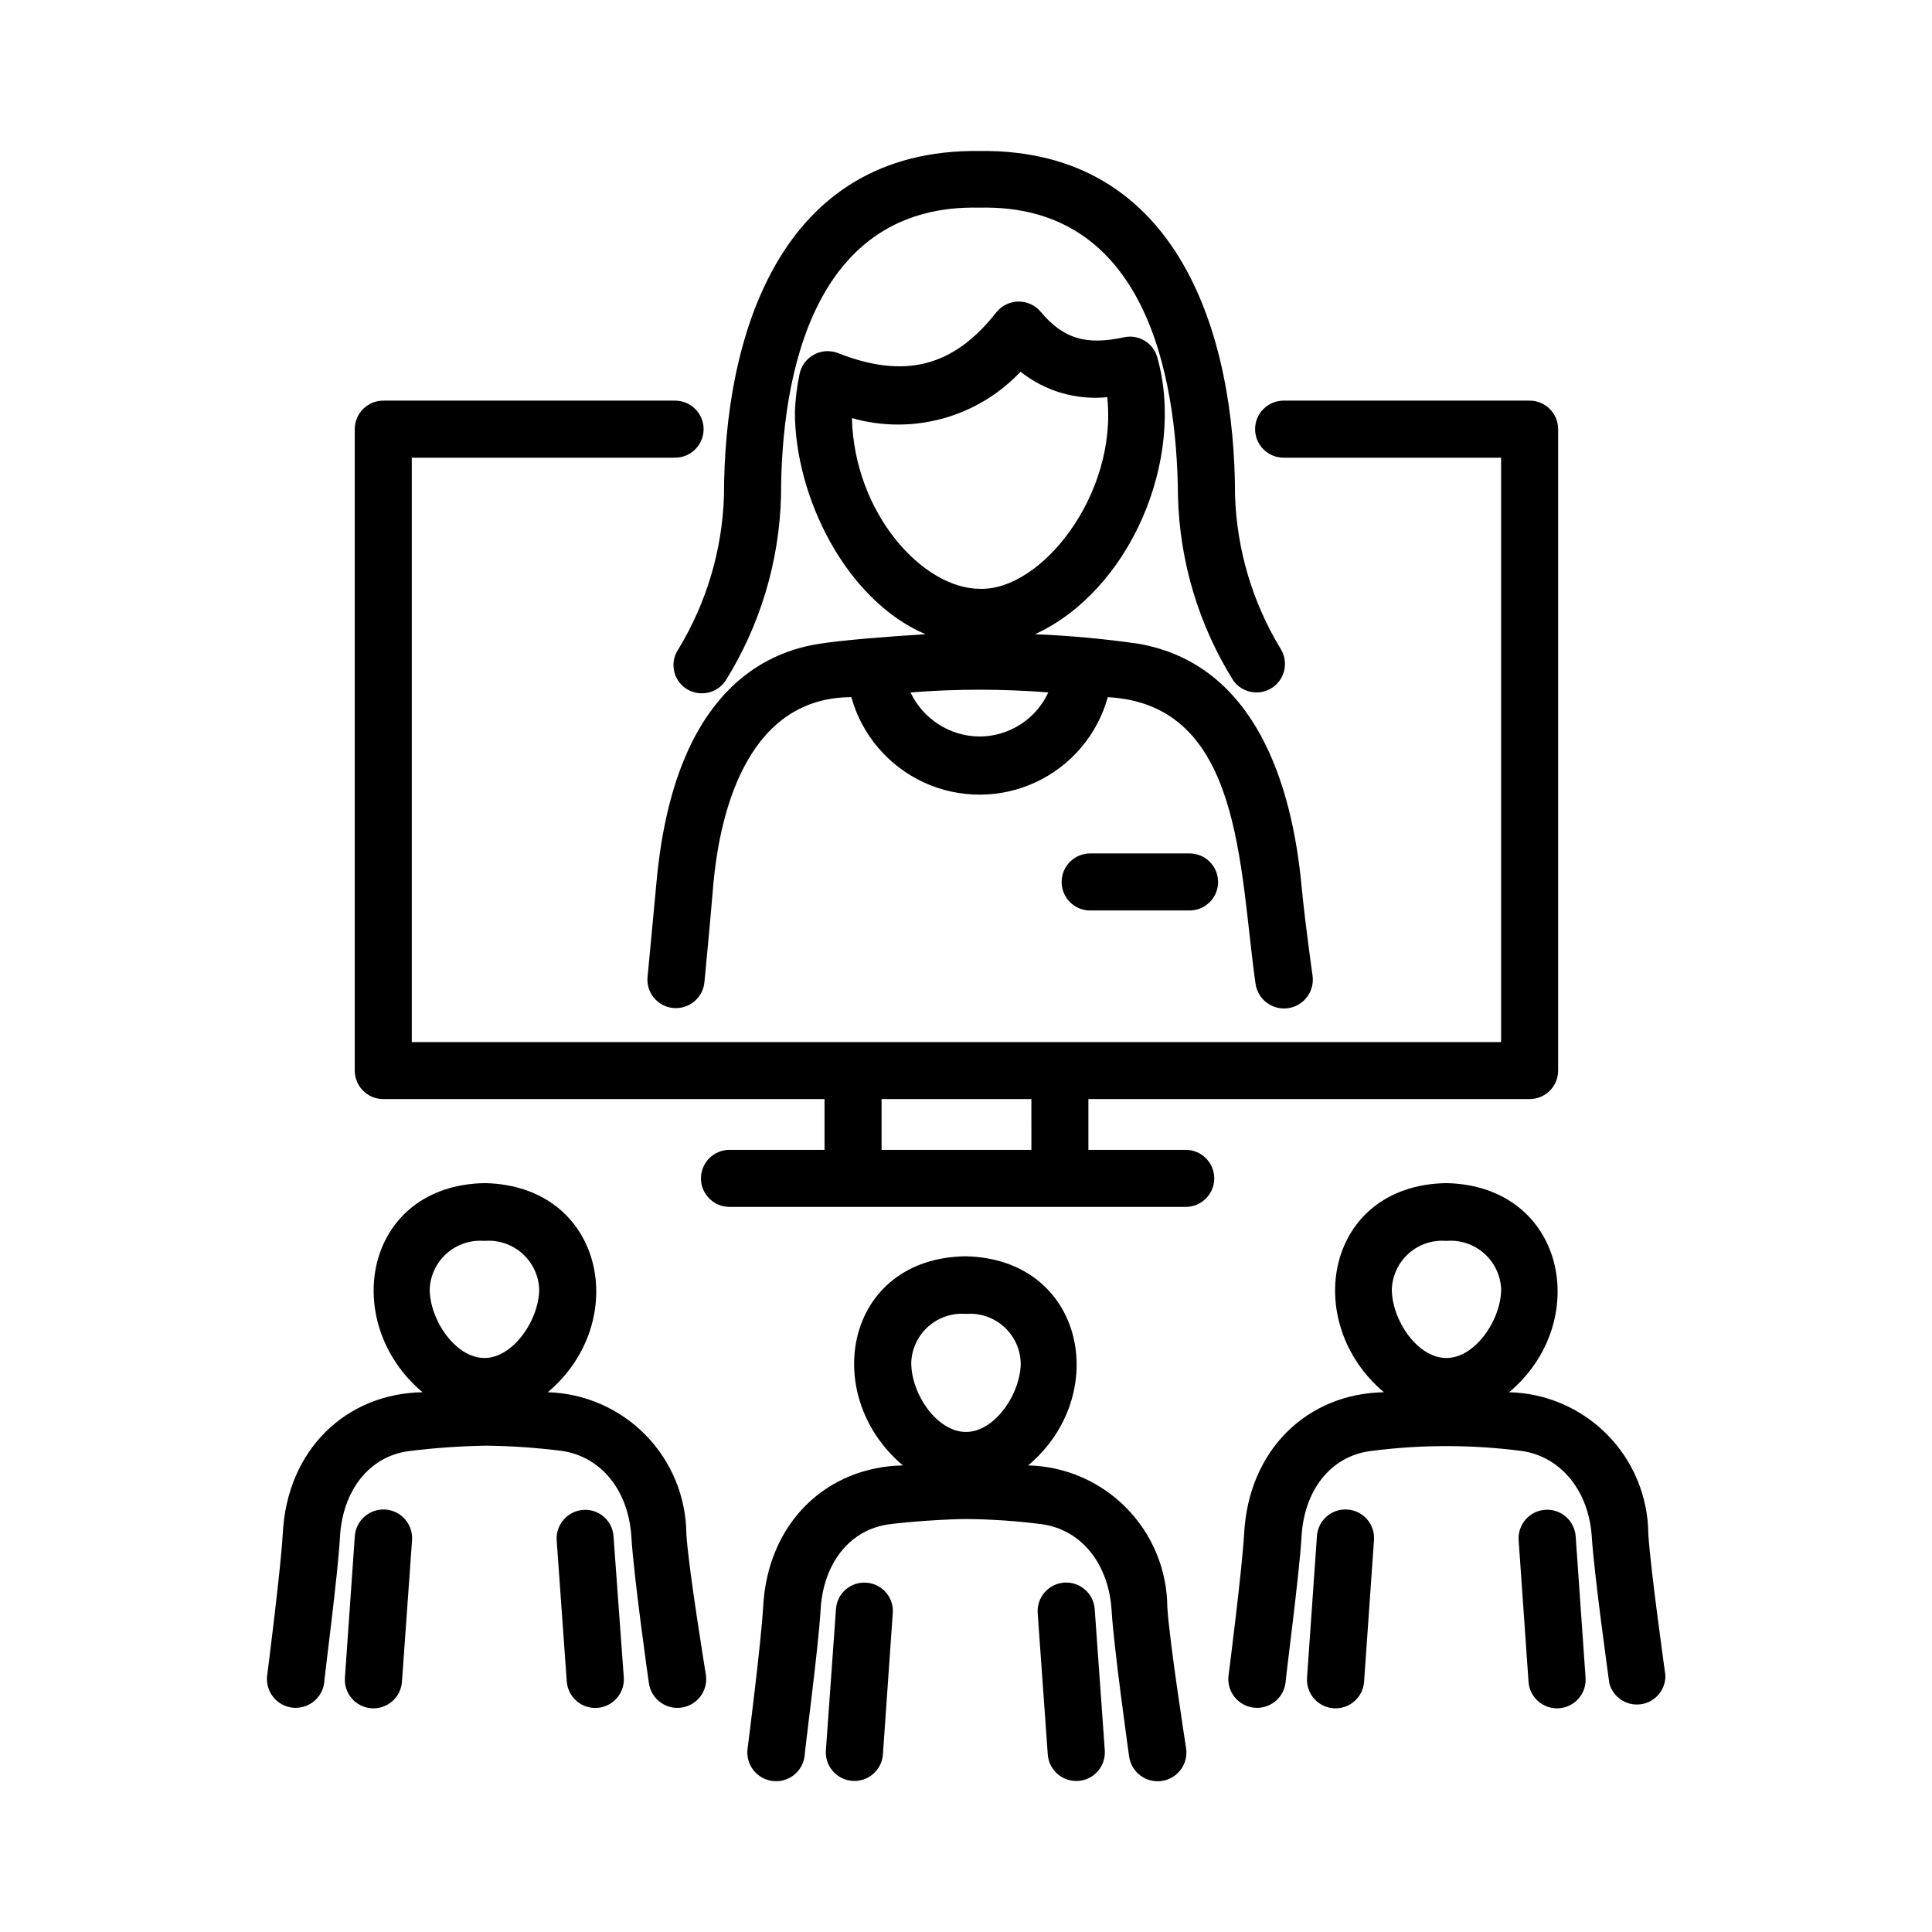 <?xml version="1.0" encoding="UTF-8"?>
<!-- Uploaded to: ICON Repo, www.svgrepo.com, Generator: ICON Repo Mixer Tools -->
<svg fill="#000000" width="800px" height="800px" version="1.1" viewBox="144 144 512 512" xmlns="http://www.w3.org/2000/svg">
 <g>
  <path d="m432.9 370.17c-4.176 0-7.559 3.383-7.559 7.559 0 4.172 3.383 7.559 7.559 7.559h26.348c4.176 0 7.559-3.387 7.559-7.559 0-4.176-3.383-7.559-7.559-7.559z"/>
  <path d="m476.73 404.68c0.582 4.176 4.441 7.082 8.613 6.5 4.172-0.586 7.082-4.441 6.5-8.617 0 0-1.965-13.754-2.922-23.781-2.469-26.301-11.992-58.746-43.227-64.184-9.086-1.309-18.234-2.152-27.41-2.519 25.191-11.586 39.953-46.25 32.445-73.254-1.016-3.898-4.93-6.301-8.867-5.438-10.078 2.168-16.02 0.402-22.016-6.699v-0.004c-1.445-1.754-3.598-2.766-5.867-2.766-2.273 0-4.426 1.012-5.871 2.766-11.387 14.559-24.383 17.887-42.168 10.832-2.098-0.762-4.426-0.566-6.367 0.539-1.941 1.109-3.297 3.012-3.711 5.203-0.68 3.269-1.086 6.59-1.207 9.926 0 22.57 13.602 49.926 34.613 58.895-10.078 0.605-21.914 1.562-28.062 2.519-17.48 2.672-39.195 16.02-43.328 64.234-0.906 10.078-2.266 23.93-2.266 24.031l-0.004 0.004c-0.41 4.144 2.609 7.836 6.754 8.262 4.152 0.41 7.863-2.602 8.312-6.75 0 0 1.359-14.008 2.215-24.234 1.863-23.93 10.578-51.34 36.727-51.387 2.769 9.973 9.781 18.227 19.176 22.574 9.395 4.344 20.223 4.344 29.617 0 9.395-4.348 16.402-12.602 19.172-22.574 35.672 1.914 34.762 45.039 39.148 75.922zm-106.96-149.88c7.859 2.242 16.188 2.285 24.066 0.117 7.883-2.168 15.016-6.461 20.621-12.41 6.484 5.16 14.73 7.582 22.973 6.75 2.769 25.797-17.48 51.289-33.703 50.785-15.215 0-33.352-20.051-33.957-45.242zm33.805 84.387c-3.836-0.035-7.586-1.148-10.82-3.219-3.234-2.066-5.82-5-7.465-8.469 12.156-0.957 24.367-0.957 36.523 0-1.621 3.508-4.219 6.473-7.477 8.543-3.262 2.074-7.047 3.164-10.91 3.144z"/>
  <path d="m325.74 326.44c3.465 2.336 8.168 1.438 10.527-2.016 9.18-14.703 14.258-31.594 14.711-48.918 0-32.496 8.766-77.535 52.598-76.477 43.781-1.059 52.348 43.984 52.598 76.477 0.43 17.332 5.508 34.227 14.711 48.918 2.422 3.285 7.012 4.059 10.371 1.746 3.363-2.312 4.281-6.875 2.074-10.309-7.457-12.305-11.605-26.328-12.039-40.707 0-41.414-14.41-91.797-67.715-91.141-53.301-0.656-67.711 49.727-67.711 91.238-0.438 14.383-4.586 28.406-12.039 40.711-1.145 1.641-1.586 3.668-1.227 5.637s1.488 3.711 3.141 4.84z"/>
  <path d="m245.58 435.27h116.93v13.453h-25.191c-4.172 0-7.559 3.383-7.559 7.555 0 4.176 3.387 7.559 7.559 7.559h120.91c4.176 0 7.559-3.383 7.559-7.559 0-4.172-3.383-7.555-7.559-7.555h-25.793v-13.453h116.93c4.172 0 7.555-3.383 7.555-7.559v-169.98c0-4.172-3.383-7.559-7.555-7.559h-65.195c-4.172 0-7.555 3.387-7.555 7.559s3.383 7.559 7.555 7.559h57.637v154.87h-288.68v-154.87h69.777c4.176 0 7.559-3.387 7.559-7.559s-3.383-7.559-7.559-7.559h-77.332c-4.176 0-7.559 3.387-7.559 7.559v169.93c-0.012 2.016 0.777 3.949 2.195 5.379 1.418 1.426 3.348 2.231 5.363 2.231zm171.75 13.453h-39.703v-13.453h39.699z"/>
  <path d="m246.14 544.04c-2.019-0.141-4.012 0.531-5.531 1.867-1.523 1.332-2.453 3.215-2.582 5.234l-2.621 37.484c-0.289 4.172 2.856 7.793 7.031 8.086 4.172 0.293 7.793-2.856 8.086-7.027l2.672-37.484h-0.004c0.152-2.019-0.504-4.016-1.828-5.547s-3.203-2.473-5.223-2.613z"/>
  <path d="m325.89 550.49c-0.074-9.797-3.941-19.18-10.789-26.18-6.852-7-16.148-11.07-25.938-11.355 22.117-18.539 15.113-54.715-16.625-55.418-31.941 0.504-38.742 36.727-16.574 55.418-20.152 0.352-35.922 15.113-37.031 37.535-0.504 9.168-4.082 37.281-4.133 37.535v-0.004c-0.254 2.004 0.301 4.027 1.539 5.625 1.238 1.598 3.059 2.637 5.062 2.891 4.172 0.527 7.984-2.426 8.516-6.602 0-1.16 3.68-28.918 4.18-38.641 0.707-12.395 7.809-21.312 18.137-22.723 6.856-0.855 13.75-1.344 20.656-1.461 6.738 0.094 13.469 0.562 20.152 1.41 10.379 1.613 17.531 10.531 18.289 22.824 0.555 9.773 4.434 37.535 4.637 38.691 0.582 4.176 4.441 7.082 8.613 6.5 4.172-0.586 7.082-4.441 6.5-8.617 0 0-4.637-28.262-5.191-37.43zm-53.504-77.641c3.641-0.305 7.246 0.891 9.984 3.305 2.738 2.418 4.375 5.844 4.527 9.492 0 8.012-6.852 18.238-14.508 18.238s-14.508-10.078-14.508-18.238h-0.004c0.152-3.648 1.785-7.074 4.523-9.492 2.738-2.414 6.348-3.609 9.984-3.305z"/>
  <path d="m306.59 551.14c-0.129-2-1.055-3.867-2.57-5.184-1.516-1.316-3.492-1.973-5.492-1.82-4.144 0.324-7.262 3.914-7.004 8.062l2.672 37.383c0.293 4.172 3.91 7.32 8.086 7.027 4.172-0.293 7.32-3.91 7.027-8.086z"/>
  <path d="m501.06 544.04c-2.012-0.141-4 0.535-5.512 1.867-1.516 1.336-2.434 3.219-2.551 5.234l-2.621 37.484h0.004c-0.293 4.172 2.856 7.793 7.027 8.086 4.172 0.293 7.793-2.856 8.086-7.027l2.621-37.484c0.164-2.023-0.488-4.027-1.816-5.562-1.324-1.535-3.215-2.469-5.238-2.598z"/>
  <path d="m585.35 587.97s-3.981-28.312-4.535-37.484v0.004c-0.062-9.824-3.949-19.238-10.832-26.242-6.887-7.008-16.227-11.059-26.047-11.293 22.117-18.539 15.113-54.715-16.625-55.418-31.941 0.504-38.691 36.727-16.574 55.418-20.152 0.352-35.871 15.113-37.031 37.535-0.504 9.168-4.082 37.281-4.133 37.535v-0.004c-0.254 2.004 0.301 4.027 1.535 5.625 1.238 1.598 3.062 2.637 5.066 2.891 4.172 0.527 7.984-2.426 8.512-6.602 0-1.16 3.68-28.918 4.231-38.641 0.656-12.395 7.758-21.312 18.086-22.723h0.004c13.477-1.789 27.129-1.789 40.605 0 10.078 1.613 17.48 10.531 18.238 22.824 0.605 9.773 4.484 37.535 4.637 38.691 0.977 3.707 4.574 6.098 8.371 5.555 3.797-0.539 6.586-3.836 6.492-7.672zm-58.039-115.12c3.637-0.305 7.242 0.891 9.984 3.305 2.738 2.418 4.371 5.844 4.523 9.492 0 8.012-6.801 18.238-14.508 18.238s-14.461-10.078-14.461-18.238c0.141-3.644 1.762-7.07 4.492-9.488s6.332-3.613 9.969-3.309z"/>
  <path d="m561.57 551.14c-0.293-4.172-3.914-7.32-8.086-7.027-4.176 0.293-7.32 3.914-7.027 8.086l2.621 37.484h-0.004c0.293 4.172 3.914 7.32 8.086 7.027 4.176-0.293 7.32-3.914 7.031-8.086z"/>
  <path d="m373.6 563.43c-2-0.152-3.977 0.504-5.492 1.82-1.516 1.312-2.438 3.18-2.566 5.184l-2.672 37.434c-0.293 4.172 2.856 7.793 7.027 8.086 4.176 0.293 7.797-2.856 8.086-7.027l2.621-37.637c0.203-4.09-2.914-7.59-7.004-7.859z"/>
  <path d="m453.35 569.88c-0.062-9.824-3.949-19.234-10.832-26.242-6.883-7.004-16.227-11.055-26.047-11.293 22.117-18.539 15.113-54.766-16.625-55.418-31.941 0.504-38.691 36.777-16.574 55.418-20.152 0.402-35.871 15.113-37.031 37.535-0.504 9.219-4.082 37.281-4.133 37.586-0.254 2.004 0.301 4.027 1.539 5.621 1.238 1.598 3.059 2.637 5.062 2.891 4.172 0.531 7.984-2.426 8.516-6.598 0-1.16 3.68-28.918 4.231-38.641 0.656-12.445 7.758-21.363 18.086-22.773 5.039-0.707 15.617-1.41 20.656-1.41 6.742 0.066 13.469 0.539 20.152 1.41 10.328 1.562 17.48 10.531 18.238 22.824 0.555 9.723 4.484 37.484 4.637 38.691 0.582 4.172 4.441 7.082 8.613 6.496 4.176-0.582 7.086-4.441 6.5-8.613 0 0-4.434-28.316-4.988-37.484zm-53.352-77.688c3.668-0.289 7.297 0.934 10.039 3.391 2.742 2.457 4.356 5.93 4.469 9.609 0 8.062-6.801 18.289-14.508 18.289s-14.508-10.078-14.508-18.289h-0.004c0.113-3.68 1.727-7.152 4.469-9.609 2.742-2.457 6.371-3.68 10.043-3.391z"/>
  <path d="m434.11 570.44c-0.293-4.176-3.91-7.32-8.086-7.027-4.172 0.293-7.32 3.91-7.027 8.086l2.672 37.434c0.289 4.172 3.91 7.32 8.086 7.027 4.172-0.293 7.32-3.914 7.027-8.086z"/>
 </g>
</svg>